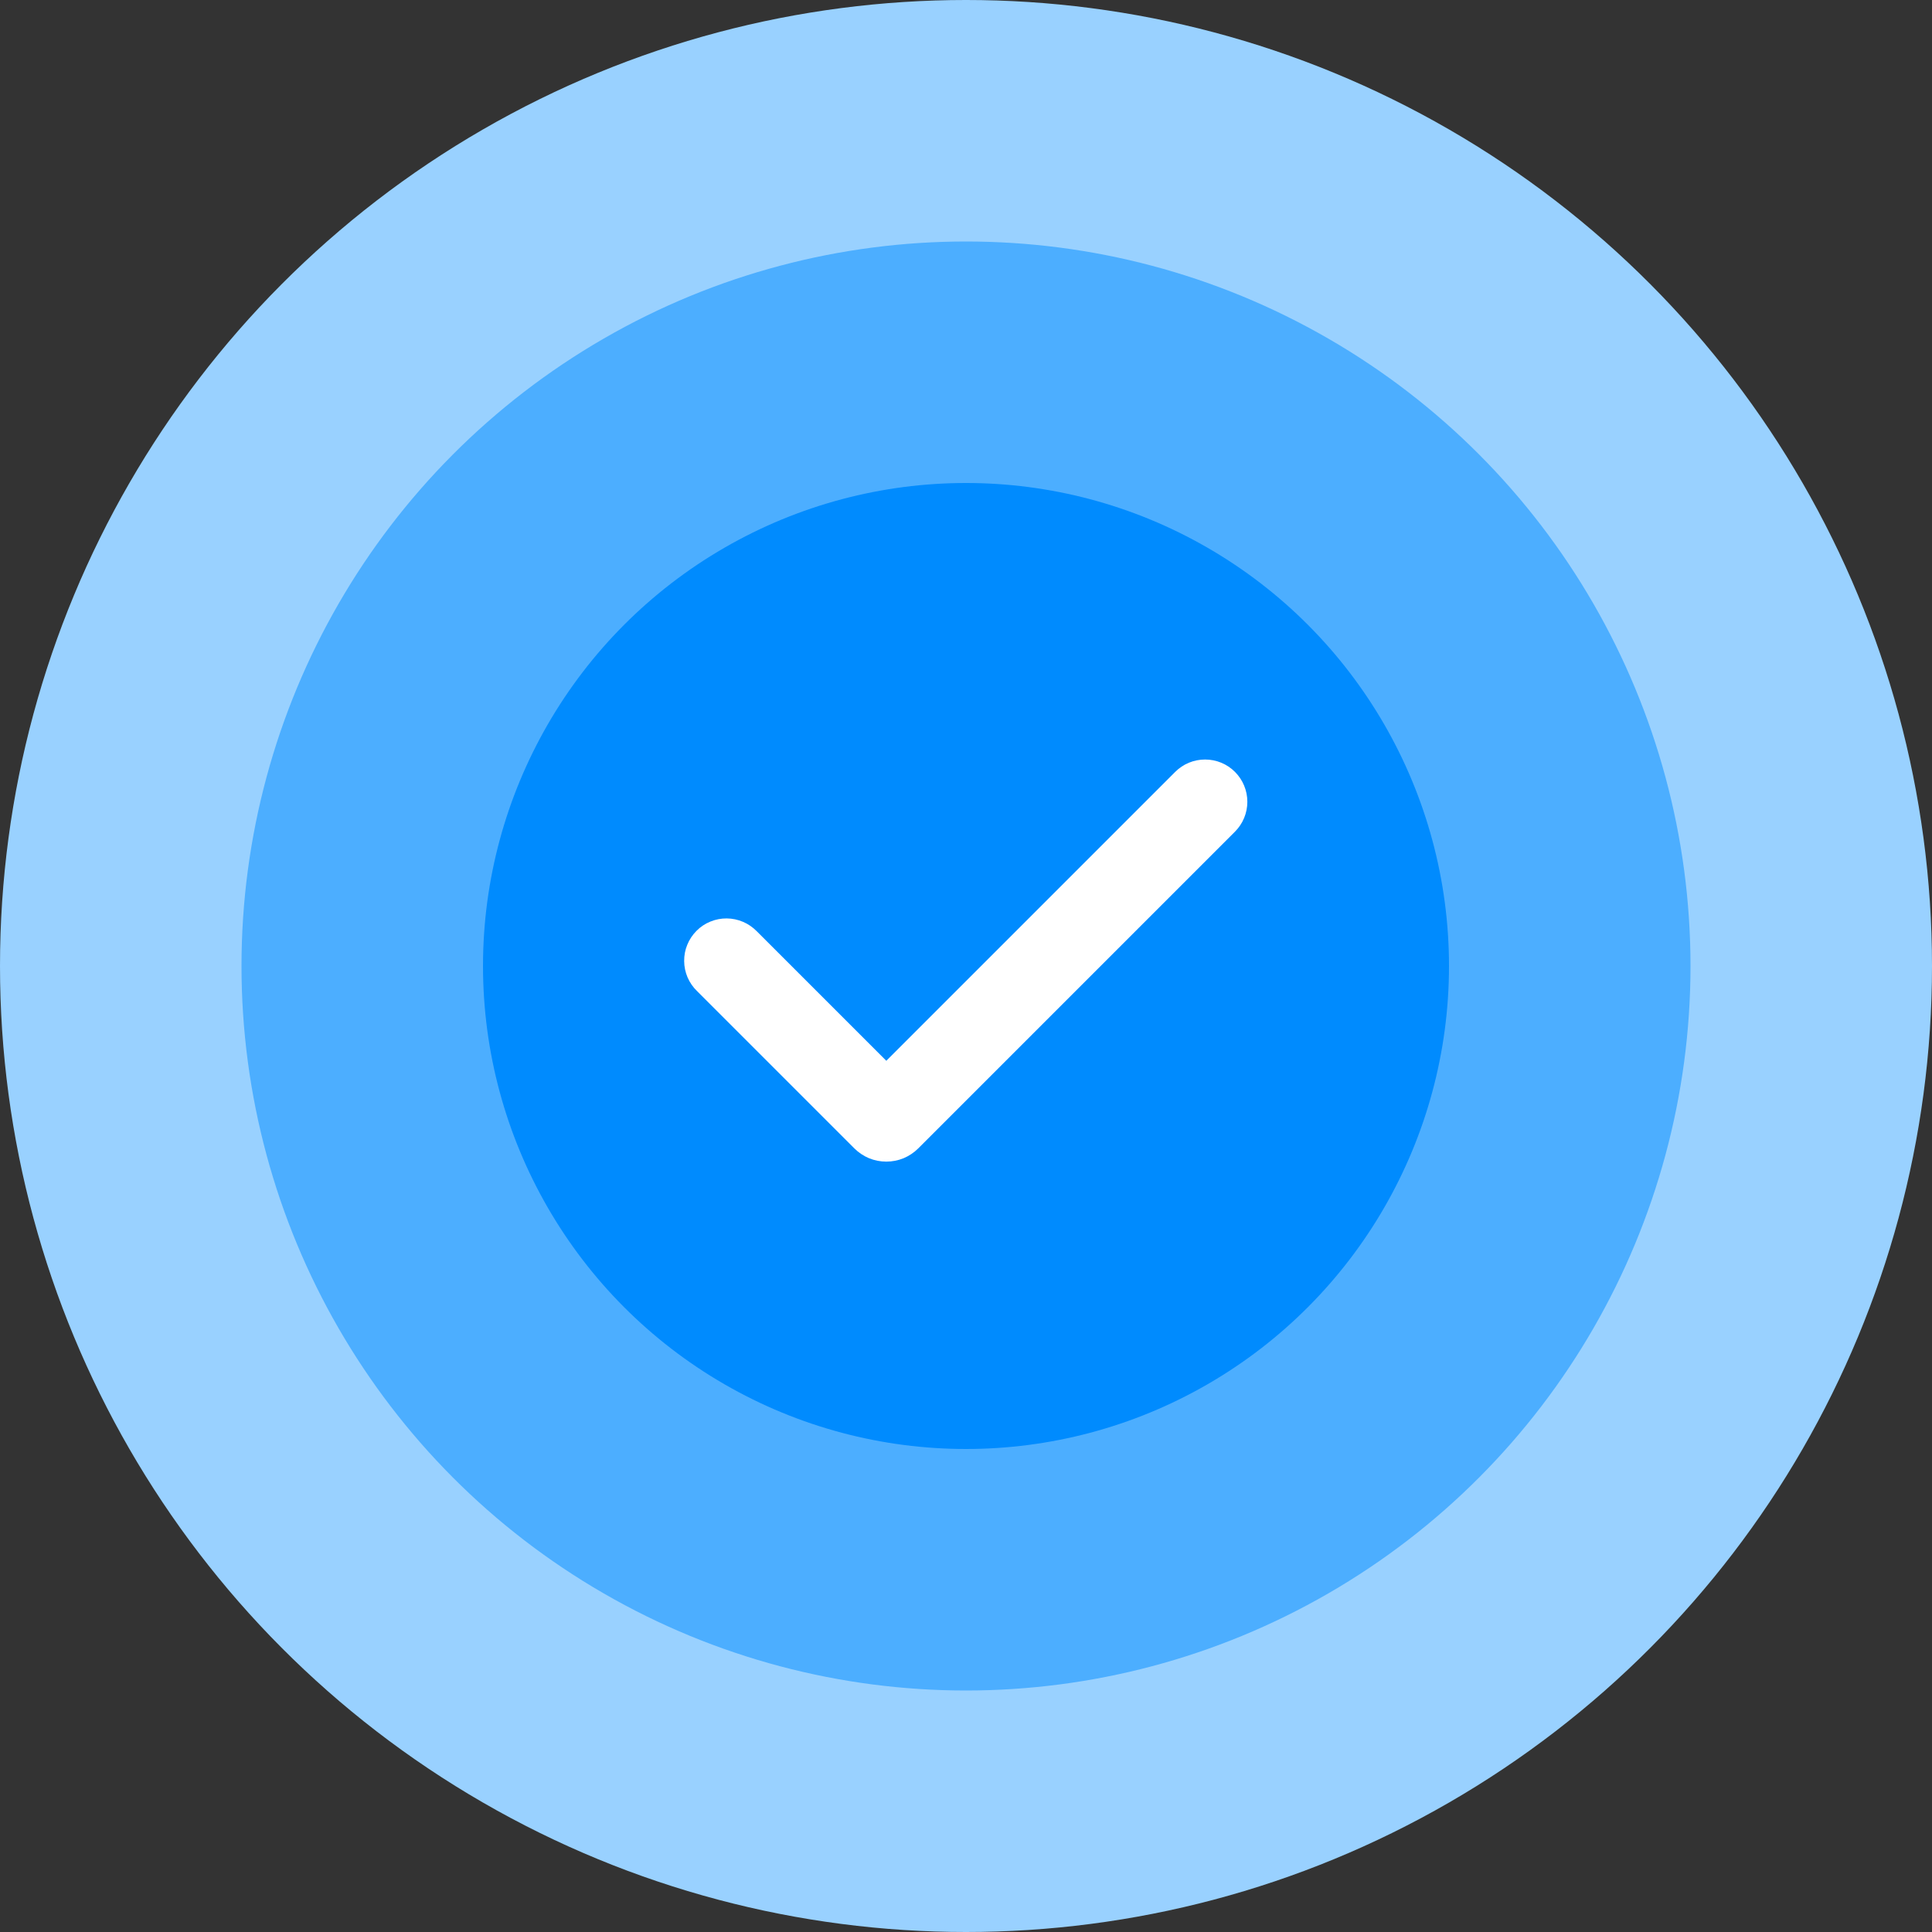 <svg xmlns="http://www.w3.org/2000/svg" width="32" height="32" viewBox="0 0 32 32" fill="none"><rect x="0" y="0" width="32" height="32" fill="#333333" stroke="none"/><circle cx="16" cy="16" r="16" fill="#99D1FF"></circle><circle cx="16" cy="16" r="12" fill="#4CAEFF"></circle><circle cx="16" cy="16" r="8" fill="#008BFE"></circle><path fill-rule="evenodd" clip-rule="evenodd" d="M20.455 12.785C20.586 12.916 20.66 13.094 20.66 13.28C20.66 13.466 20.586 13.644 20.455 13.775L15.208 19.022C15.139 19.091 15.056 19.146 14.966 19.184C14.875 19.221 14.778 19.24 14.68 19.24C14.582 19.24 14.485 19.221 14.394 19.184C14.304 19.146 14.221 19.091 14.152 19.022L11.545 16.415C11.478 16.351 11.425 16.273 11.388 16.188C11.352 16.103 11.332 16.011 11.332 15.918C11.331 15.825 11.348 15.733 11.384 15.647C11.419 15.561 11.471 15.483 11.537 15.417C11.602 15.351 11.68 15.299 11.767 15.264C11.852 15.229 11.945 15.211 12.038 15.212C12.131 15.213 12.222 15.232 12.308 15.269C12.393 15.305 12.47 15.359 12.535 15.425L14.68 17.57L19.465 12.785C19.53 12.72 19.607 12.668 19.692 12.633C19.777 12.598 19.868 12.58 19.96 12.58C20.052 12.58 20.143 12.598 20.228 12.633C20.313 12.668 20.39 12.72 20.455 12.785Z" fill="white"></path></svg>
